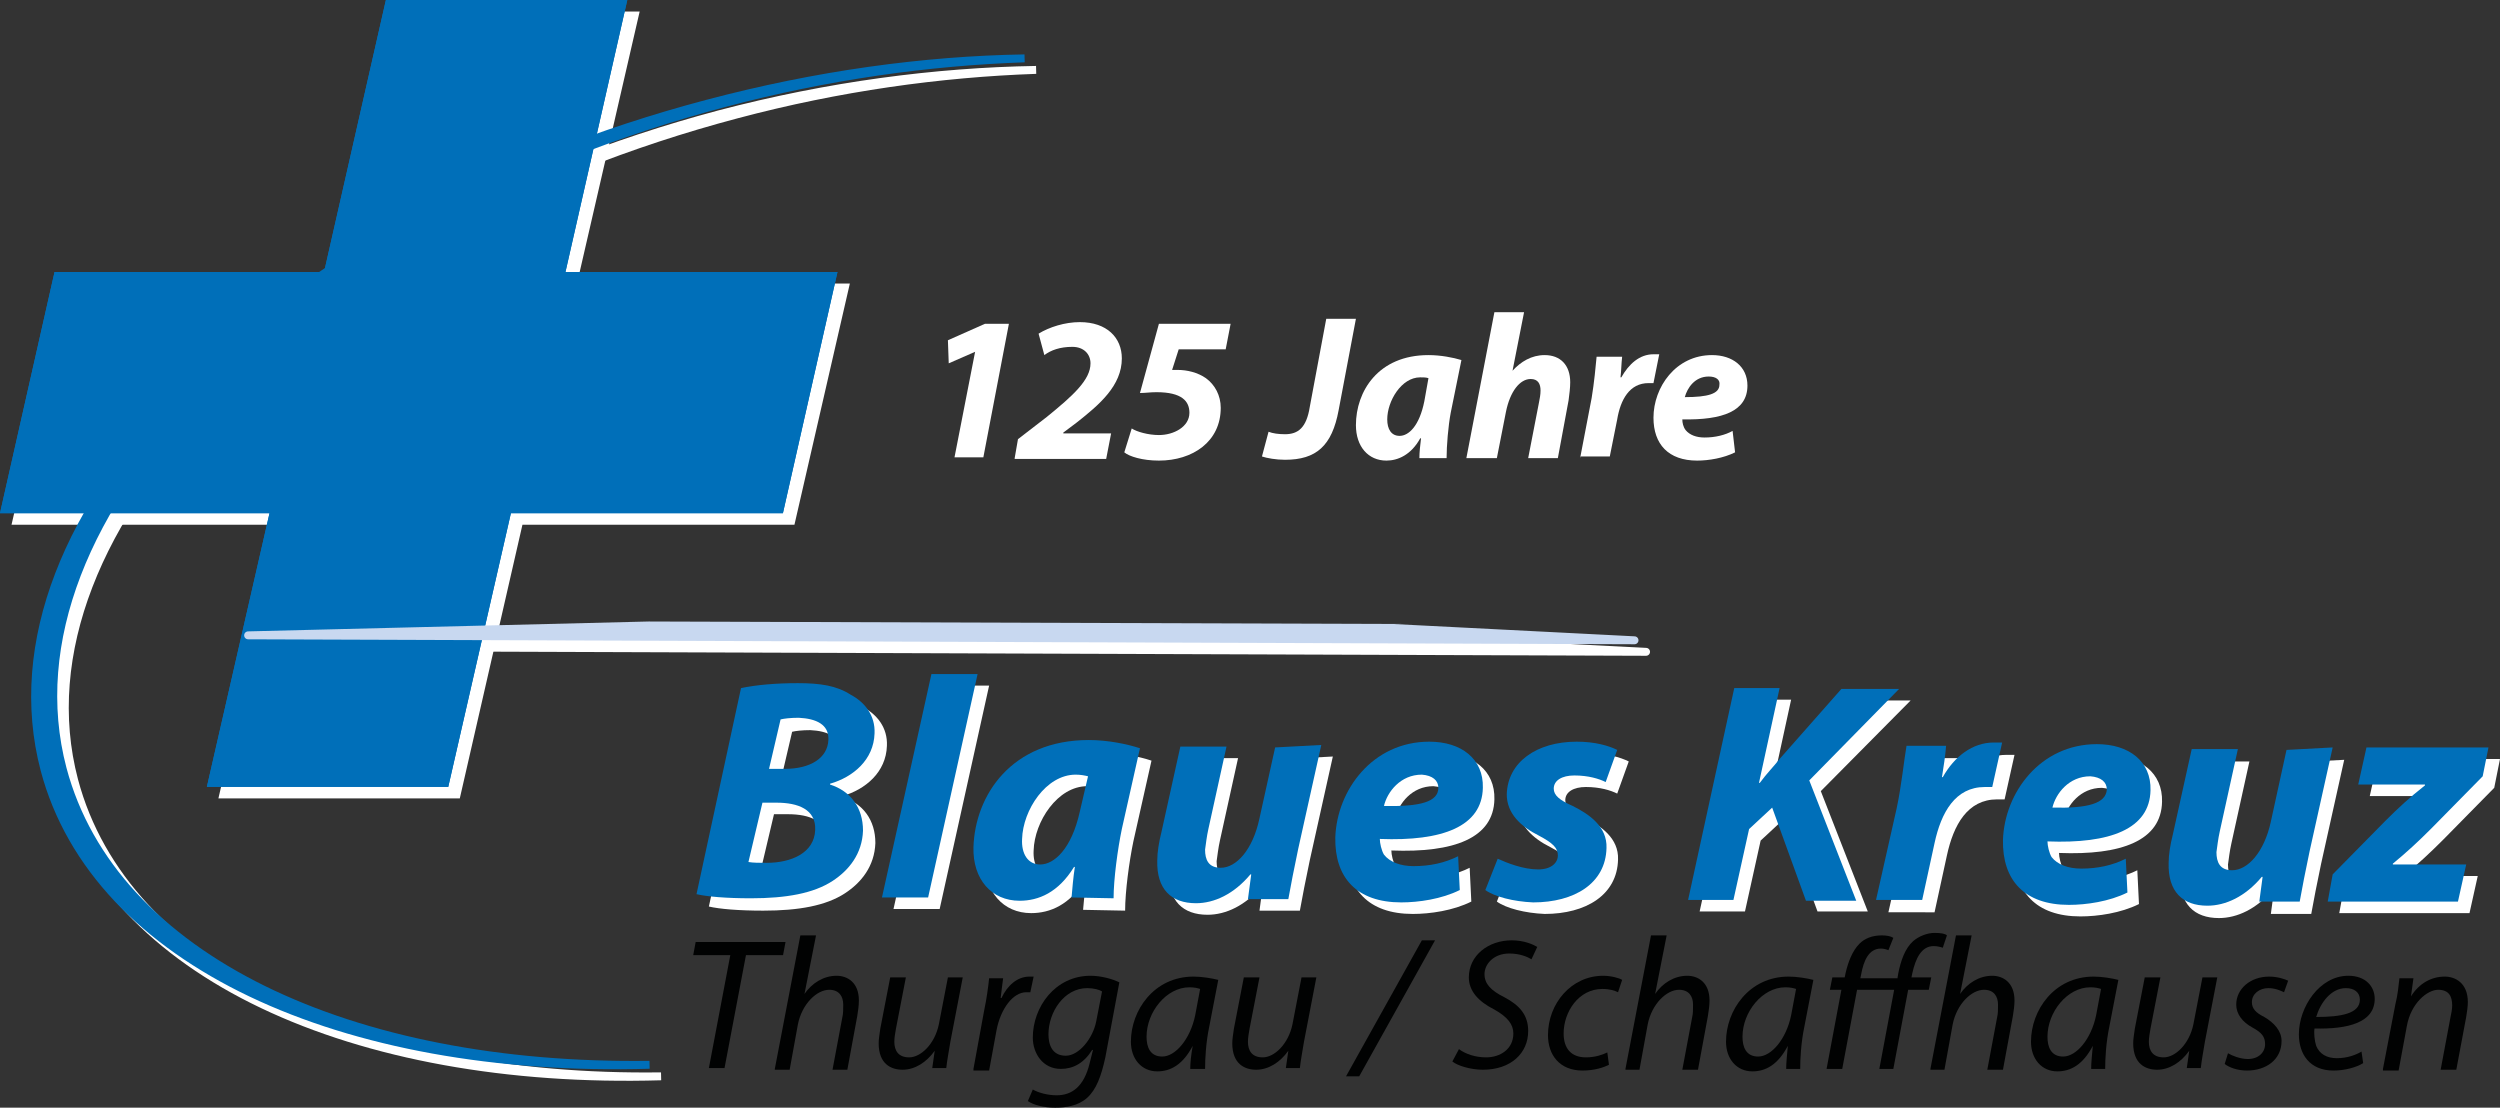 <?xml version="1.0" encoding="UTF-8" standalone="no"?>
<!-- Generator: Adobe Illustrator 26.1.0, SVG Export Plug-In . SVG Version: 6.00 Build 0)  -->

<svg
   version="1.1"
   id="Calque_1"
   x="0px"
   y="0px"
   viewBox="0 0 303.301 134.38"
   xml:space="preserve"
   sodipodi:docname="logo.svg"
   width="303.301"
   height="134.38"
   inkscape:version="1.2-alpha1 (b6a15bbbed, 2022-02-23)"
   xmlns:inkscape="http://www.inkscape.org/namespaces/inkscape"
   xmlns:sodipodi="http://sodipodi.sourceforge.net/DTD/sodipodi-0.dtd"
   xmlns="http://www.w3.org/2000/svg"
   xmlns:svg="http://www.w3.org/2000/svg"><rect x="0" y="0" width="303.301" height="134.38" fill="#333333" stroke="none"/><defs
   id="defs208" /><sodipodi:namedview
   id="namedview206"
   pagecolor="#ffffff"
   bordercolor="#999999"
   borderopacity="1"
   inkscape:pageshadow="0"
   inkscape:pageopacity="0"
   inkscape:pagecheckerboard="0"
   inkscape:deskcolor="#d1d1d1"
   showgrid="false"
   inkscape:zoom="3.9073018"
   inkscape:cx="128.73334"
   inkscape:cy="68.077669"
   inkscape:window-width="3840"
   inkscape:window-height="2054"
   inkscape:window-x="-11"
   inkscape:window-y="-11"
   inkscape:window-maximized="1"
   inkscape:current-layer="Calque_1" />
<style
   type="text/css"
   id="style2">
	.st0{fill:#FFFFFF;stroke:#FFFFFF;stroke-width:0.96;}
	.st1{fill:#FFFFFF;}
	.st2{fill:#FFFFFF;stroke:#FFFFFF;stroke-width:0.96;stroke-linecap:square;stroke-linejoin:round;}
	.st3{fill:#006FB9;stroke:#006FB9;stroke-width:0.96;}
	.st4{fill:#006FB9;}
	.st5{fill:url(#SVGID_1_);}
	.st6{fill:#C8D8F0;stroke:#C8D8F0;stroke-width:0.96;stroke-linecap:square;stroke-linejoin:round;}
	.st7{fill:#010202;}
</style>
<g
   id="g14"
   transform="translate(6.7252036e-4,-0.02)">
	<path
   class="st0"
   d="M 9,94.7 C 0.9,64 36.9,27.8 89.4,13.9 101.8,10.6 114.1,8.9 125.7,8.5 113.5,8.7 100.5,10.4 87.2,13.9 34.7,27.9 -1.3,64.1 6.8,94.8 13,118.2 43,131.7 80.2,130.6 44.1,131.1 15.1,117.7 9,94.7 Z"
   id="path4" />
	<g
   id="g12">
		<g
   id="g10">
			<g
   id="g8">
				<polygon
   class="st0"
   points="69.4,34.9 102.5,34.9 96,63.2 63,63.2 55.4,96.4 27.1,96.4 34.7,63.2 2,63.2 8.5,34.9 41.1,34.9 48.7,1.9 77,1.9 "
   id="polygon6" />
			</g>
		</g>
	</g>
</g>
<g
   id="g38"
   transform="translate(6.7252036e-4,-0.02)">
	<path
   class="st1"
   d="m 91.4,85 c 1.9,-0.4 4.3,-0.6 6.9,-0.6 2.7,0 4.7,0.3 6.4,1.4 1.7,0.9 3,2.5 2.9,4.7 -0.1,3.2 -2.6,5.3 -5.4,6.1 v 0.1 c 2.5,0.8 4,2.8 4,5.6 -0.1,2.8 -1.7,4.8 -3.7,6.1 -2.3,1.5 -5.6,2.1 -9.9,2.1 -3,0 -5.3,-0.2 -6.6,-0.5 z m 0.8,21 c 0.6,0.1 1.3,0.1 2.2,0.1 3,0 5.8,-1.2 5.9,-4 0.1,-2.5 -2.1,-3.3 -4.7,-3.3 h -1.7 z m 2.5,-11.2 h 1.9 c 3.1,0 5.2,-1.3 5.3,-3.5 0.1,-1.9 -1.5,-2.6 -3.6,-2.7 -1,0 -1.8,0.1 -2.2,0.2 z"
   id="path16" />
	<path
   class="st1"
   d="m 108.4,110.3 6,-27.1 h 5.6 l -6,27.1 z"
   id="path18" />
	<path
   class="st1"
   d="m 131.4,110.4 c 0.1,-1.1 0.2,-2.4 0.4,-3.7 h -0.1 c -1.9,3.1 -4.3,4.1 -6.6,4.1 -3.4,0 -5.7,-2.6 -5.6,-6.5 0.2,-6.3 4.6,-13 14,-13 2.3,0 4.7,0.5 6.2,1 l -2.2,9.8 c -0.5,2.4 -1,6.1 -1,8.4 z m 2,-14.8 c -0.4,-0.1 -0.9,-0.2 -1.5,-0.2 -3.6,0 -6.4,4.3 -6.5,7.8 -0.1,1.8 0.7,3.1 2.2,3.1 1.7,0 3.8,-1.9 4.8,-6.4 z"
   id="path20" />
	<path
   class="st1"
   d="m 161.7,91.8 -2.8,12.6 c -0.5,2.4 -0.9,4.4 -1.2,6.1 h -4.9 l 0.4,-3 h -0.1 c -2,2.4 -4.4,3.5 -6.6,3.5 -3,0 -4.8,-1.7 -4.7,-5.2 0,-1 0.2,-2.2 0.5,-3.4 L 144.6,92 h 5.6 l -2.2,10 c -0.2,0.9 -0.3,1.8 -0.4,2.5 0,1.2 0.4,2.2 1.9,2.2 1.9,0 3.9,-2.2 4.7,-6 l 1.9,-8.6 z"
   id="path22" />
	<path
   class="st1"
   d="m 178.5,109.4 c -2.2,1.1 -5,1.5 -7.1,1.5 -5.4,0 -8.1,-3 -8,-7.9 0.2,-5.7 4.5,-11.6 11.4,-11.6 3.9,0 6.6,2.1 6.5,5.6 -0.1,4.7 -4.9,6.5 -12.5,6.2 0,0.5 0.2,1.4 0.5,1.9 0.7,0.9 2,1.4 3.6,1.4 2,0 3.8,-0.4 5.4,-1.2 z M 175.9,97 c 0,-0.9 -0.7,-1.5 -2,-1.6 -2.6,0 -4.2,2.1 -4.6,3.8 4.4,0.1 6.6,-0.5 6.6,-2.2 z"
   id="path24" />
	<path
   class="st1"
   d="m 183.1,105.6 c 1.1,0.5 3.1,1.3 4.9,1.3 1.6,0 2.4,-0.8 2.4,-1.7 0,-0.9 -0.6,-1.5 -2.3,-2.4 -2.2,-1.1 -3.9,-2.7 -3.9,-5 0.1,-3.9 3.6,-6.4 8.5,-6.4 2.2,0 3.9,0.5 4.9,1 l -1.4,3.9 c -0.8,-0.4 -2.1,-0.8 -3.8,-0.8 -1.5,0 -2.5,0.6 -2.5,1.6 0,0.8 0.7,1.4 2.3,2.1 2,1 4.2,2.5 4.1,5.1 -0.1,4.3 -3.9,6.6 -8.9,6.6 -2.4,-0.1 -4.7,-0.7 -5.8,-1.5 z"
   id="path26" />
	<path
   class="st1"
   d="m 211.8,84.9 h 5.5 l -2.5,11.5 h 0.1 c 0.8,-1.1 1.7,-2 2.4,-2.9 l 7.5,-8.5 h 7 l -10.9,11 5.7,14.6 h -6.1 l -4.1,-11.2 -2.8,2.6 -1.9,8.6 h -5.5 z"
   id="path28" />
	<path
   class="st1"
   d="m 229.1,110.7 2.5,-11.1 c 0.6,-2.8 0.9,-5.9 1.2,-7.6 h 4.8 c -0.1,1.3 -0.3,2.5 -0.5,3.8 h 0.1 c 1.4,-2.5 3.6,-4.2 6.2,-4.2 0.4,0 0.7,0 1,0 l -1.2,5.4 c -0.2,0 -0.6,0 -0.9,0 -3.6,0 -5.3,3.1 -6.1,6.8 l -1.5,6.9 z"
   id="path30" />
	<path
   class="st1"
   d="m 259.5,109.7 c -2.2,1.1 -5,1.5 -7.1,1.5 -5.4,0 -8.1,-3 -8,-7.9 0.2,-5.7 4.5,-11.6 11.4,-11.6 3.9,0 6.6,2.1 6.5,5.6 -0.1,4.7 -4.9,6.5 -12.5,6.2 0,0.5 0.2,1.4 0.5,1.9 0.7,0.9 2,1.4 3.6,1.4 2,0 3.8,-0.4 5.4,-1.2 z M 257,97.2 c 0,-0.9 -0.7,-1.5 -2,-1.6 -2.6,0 -4.2,2.1 -4.6,3.8 4.3,0.1 6.5,-0.4 6.6,-2.2 z"
   id="path32" />
	<path
   class="st1"
   d="m 284.4,92.2 -2.8,12.6 c -0.5,2.4 -0.9,4.4 -1.2,6.1 h -4.9 l 0.4,-3 h -0.1 c -2,2.4 -4.4,3.5 -6.6,3.5 -3,0 -4.8,-1.7 -4.7,-5.2 0,-1 0.2,-2.2 0.5,-3.4 l 2.3,-10.4 h 5.6 l -2.2,10 c -0.2,0.9 -0.3,1.8 -0.4,2.5 0,1.2 0.4,2.2 1.9,2.2 1.9,0 3.9,-2.2 4.7,-5.9 l 1.9,-8.7 z"
   id="path34" />
	<path
   class="st1"
   d="m 284.4,107.5 6.4,-6.5 c 1.6,-1.6 2.9,-2.8 4.8,-4.3 v -0.1 h -8.1 l 1,-4.5 h 14.8 l -0.7,3.5 -6.2,6.3 c -1.7,1.7 -3,2.9 -4.7,4.3 v 0.1 h 8.9 l -1,4.5 h -15.8 z"
   id="path36" />
</g>
<polygon
   class="st2"
   points="170.4,77.6 80.1,77.3 31.5,78.5 199.7,79.1 "
   id="polygon40"
   transform="translate(6.7252036e-4,-0.02)" />
<path
   class="st3"
   d="m 7.601,93.28 c -8.1,-30.7 27.8,-66.9 80.4,-80.8 12.4,-3.3 24.7,-5 36.3,-5.4 -12.3,0.2 -25.3,2 -38.5,5.5 -52.6,13.9 -88.5,50 -80.4,80.8 6.2,23.4 36.2,36.9 73.4,35.8 -36.2,0.5 -65.1,-12.9 -71.2,-35.9 z"
   id="path42" />
<g
   id="g50"
   transform="translate(6.7252036e-4,-0.02)">
	<g
   id="g48">
		<g
   id="g46">
			<polygon
   class="st3"
   points="68,33.5 101,33.5 94.6,61.8 61.6,61.8 54,95 25.7,95 33.3,61.8 0.6,61.8 7,33.5 39.7,33.5 47.2,0.5 75.5,0.5 "
   id="polygon44" />
		</g>
	</g>
</g>
<g
   id="g74"
   transform="translate(6.7252036e-4,-0.02)">
	<path
   class="st4"
   d="m 89.9,83.5 c 1.9,-0.4 4.3,-0.6 6.9,-0.6 2.7,0 4.7,0.3 6.4,1.4 1.7,0.9 3,2.5 2.9,4.7 -0.1,3.2 -2.6,5.3 -5.4,6.1 v 0.1 c 2.5,0.8 4,2.8 4,5.6 -0.1,2.8 -1.7,4.8 -3.7,6.1 -2.3,1.5 -5.6,2.1 -9.9,2.1 -3,0 -5.3,-0.2 -6.6,-0.5 z m 0.9,21.1 c 0.6,0.1 1.3,0.1 2.2,0.1 3,0 5.8,-1.2 5.9,-4 0.1,-2.5 -2.1,-3.3 -4.7,-3.3 h -1.7 z m 2.5,-11.3 h 1.9 c 3.1,0 5.2,-1.3 5.3,-3.5 0.1,-1.9 -1.5,-2.6 -3.6,-2.7 -1,0 -1.8,0.1 -2.2,0.2 z"
   id="path52" />
	<path
   class="st4"
   d="m 107,108.9 6,-27.1 h 5.6 l -6,27.1 z"
   id="path54" />
	<path
   class="st4"
   d="m 130,108.9 c 0.1,-1.1 0.2,-2.4 0.4,-3.7 h -0.1 c -1.9,3.1 -4.3,4.1 -6.6,4.1 -3.4,0 -5.7,-2.6 -5.6,-6.5 0.2,-6.3 4.6,-13 14,-13 2.3,0 4.7,0.5 6.2,1 l -2.2,9.8 c -0.5,2.4 -1,6.1 -1,8.4 z m 2,-14.7 c -0.4,-0.1 -0.9,-0.2 -1.5,-0.2 -3.6,0 -6.4,4.3 -6.5,7.8 -0.1,1.8 0.7,3.1 2.2,3.1 1.7,0 3.8,-1.9 4.8,-6.4 z"
   id="path56" />
	<path
   class="st4"
   d="m 160.3,90.4 -2.8,12.6 c -0.5,2.4 -0.9,4.4 -1.2,6.1 h -4.9 l 0.4,-3 h -0.1 c -2,2.4 -4.4,3.5 -6.6,3.5 -3,0 -4.8,-1.7 -4.7,-5.2 0,-1 0.2,-2.2 0.5,-3.4 l 2.3,-10.4 h 5.6 l -2.2,10 c -0.2,0.9 -0.3,1.8 -0.4,2.5 0,1.2 0.4,2.2 1.9,2.2 1.9,0 3.9,-2.2 4.7,-6 l 1.9,-8.6 z"
   id="path58" />
	<path
   class="st4"
   d="m 177.1,108 c -2.2,1.1 -5,1.5 -7.1,1.5 -5.4,0 -8.1,-3 -8,-7.9 0.2,-5.7 4.5,-11.6 11.4,-11.6 3.9,0 6.6,2.1 6.5,5.6 -0.1,4.7 -4.9,6.5 -12.5,6.2 0,0.5 0.2,1.4 0.5,1.9 0.7,0.9 2,1.4 3.6,1.4 2,0 3.8,-0.4 5.4,-1.2 z m -2.6,-12.4 c 0,-0.9 -0.7,-1.5 -2,-1.6 -2.6,0 -4.2,2.1 -4.6,3.8 4.4,0.1 6.6,-0.5 6.6,-2.2 z"
   id="path60" />
	<path
   class="st4"
   d="m 181.7,104.2 c 1.1,0.5 3.1,1.3 4.9,1.3 1.6,0 2.4,-0.8 2.4,-1.7 0,-0.9 -0.6,-1.5 -2.3,-2.4 -2.2,-1.1 -3.9,-2.7 -3.9,-5 0.1,-3.9 3.6,-6.4 8.5,-6.4 2.2,0 3.9,0.5 4.9,1 l -1.4,3.9 c -0.8,-0.4 -2.1,-0.8 -3.8,-0.8 -1.5,0 -2.5,0.6 -2.5,1.6 0,0.8 0.7,1.4 2.3,2.1 2,1 4.2,2.5 4.1,5.1 -0.1,4.3 -3.9,6.6 -8.9,6.6 -2.4,-0.1 -4.7,-0.7 -5.8,-1.5 z"
   id="path62" />
	<path
   class="st4"
   d="m 210.4,83.5 h 5.5 L 213.4,95 h 0.1 c 0.8,-1.1 1.7,-2 2.4,-2.9 l 7.5,-8.5 h 7 l -10.9,11.1 5.7,14.6 h -6.1 L 215,98 l -2.8,2.6 -1.9,8.6 h -5.5 z"
   id="path64" />
	<path
   class="st4"
   d="m 227.6,109.2 2.5,-11.1 c 0.6,-2.8 0.9,-5.9 1.2,-7.6 h 4.8 c -0.1,1.3 -0.3,2.5 -0.5,3.8 h 0.1 c 1.4,-2.5 3.6,-4.2 6.2,-4.2 0.4,0 0.7,0 1,0 l -1.2,5.4 c -0.2,0 -0.6,0 -0.9,0 -3.6,0 -5.3,3.1 -6.1,6.8 l -1.5,6.9 z"
   id="path66" />
	<path
   class="st4"
   d="m 258.1,108.3 c -2.2,1.1 -5,1.5 -7.1,1.5 -5.4,0 -8.1,-3 -8,-7.9 0.2,-5.7 4.5,-11.6 11.4,-11.6 3.9,0 6.6,2.1 6.5,5.6 -0.1,4.7 -4.9,6.5 -12.5,6.2 0,0.5 0.2,1.4 0.5,1.9 0.7,0.9 2,1.4 3.6,1.4 2,0 3.8,-0.4 5.4,-1.2 z m -2.5,-12.5 c 0,-0.9 -0.7,-1.5 -2,-1.6 -2.6,0 -4.2,2.1 -4.6,3.8 4.3,0.1 6.5,-0.5 6.6,-2.2 z"
   id="path68" />
	<path
   class="st4"
   d="m 283,90.7 -2.8,12.6 c -0.5,2.4 -0.9,4.4 -1.2,6.1 h -4.9 l 0.4,-3 h -0.1 c -2,2.4 -4.4,3.5 -6.6,3.5 -3,0 -4.8,-1.7 -4.7,-5.2 0,-1 0.2,-2.2 0.5,-3.4 l 2.3,-10.4 h 5.6 l -2.2,10 c -0.2,0.9 -0.3,1.8 -0.4,2.5 0,1.2 0.4,2.2 1.9,2.2 1.9,0 3.9,-2.2 4.7,-5.9 l 1.9,-8.7 z"
   id="path70" />
	<path
   class="st4"
   d="m 283,106.1 6.4,-6.5 c 1.6,-1.6 2.9,-2.8 4.8,-4.3 v -0.1 h -8.1 l 1,-4.5 h 14.8 l -0.7,3.5 -6.2,6.3 c -1.7,1.7 -3,2.9 -4.7,4.3 v 0.1 h 8.9 l -1,4.5 h -15.8 z"
   id="path72" />
</g>
<g
   id="g82"
   transform="translate(6.7252036e-4,-0.02)">
	<g
   id="g80">
		<g
   id="g78">
			<polygon
   class="st3"
   points="68,33.5 101,33.5 94.6,61.8 61.6,61.8 54,95 25.7,95 33.3,61.8 0.6,61.8 7,33.5 39.7,33.5 47.2,0.5 75.5,0.5 "
   id="polygon76" />
		</g>
	</g>
</g>

<g
   id="g161"
   transform="translate(6.7252036e-4,-0.02)">
	<g
   id="g159">
		<path
   class="st1"
   d="m 118.3,42.7 v 0 l -3.2,1.4 -0.1,-2.8 4.5,-2 h 2.9 l -3.1,16.2 h -3.5 z"
   id="path143" />
		<path
   class="st1"
   d="m 123.1,55.6 0.4,-2.3 3.5,-2.7 c 3.2,-2.6 5.3,-4.5 5.3,-6.5 0,-1.1 -0.8,-2 -2.2,-2 -1.5,0 -2.6,0.4 -3.4,1 L 126,40.5 c 1.3,-0.8 3.2,-1.4 5,-1.4 3.3,0 5.1,1.9 5.1,4.4 0,3.3 -2.7,5.6 -5.5,7.8 l -1.6,1.2 v 0.1 h 5.8 l -0.6,3.1 h -11.1 z"
   id="path145" />
		<path
   class="st1"
   d="M 148.7,42.4 H 143 l -0.8,2.5 c 0.3,0 0.4,0 0.7,0 1.1,0 2.4,0.3 3.4,1 1.1,0.8 1.8,2.1 1.8,3.6 0,4.1 -3.4,6.4 -7.5,6.4 -2,0 -3.6,-0.5 -4.2,-1 l 0.9,-2.9 c 0.6,0.4 2,0.8 3.3,0.8 1.8,0 3.7,-1 3.7,-2.7 0,-1.4 -0.9,-2.5 -4,-2.5 -0.8,0 -1.3,0.1 -2,0.1 l 2.3,-8.4 h 8.7 z"
   id="path147" />
		<path
   class="st1"
   d="m 153.9,52.4 c 0.5,0.2 1.2,0.3 2,0.3 1.6,0 2.6,-0.8 3,-3.3 l 2,-10.7 h 3.6 l -2.1,11.1 c -0.8,4.3 -2.7,6 -6.5,6 -1.1,0 -2.2,-0.2 -2.8,-0.4 z"
   id="path149" />
		<path
   class="st1"
   d="m 172.2,55.6 c 0,-0.7 0.1,-1.6 0.2,-2.4 h -0.1 c -1.1,2 -2.7,2.7 -4.1,2.7 -2.2,0 -3.7,-1.7 -3.7,-4.3 0,-4.1 2.7,-8.5 8.8,-8.5 1.5,0 3,0.3 4,0.6 l -1.3,6.4 c -0.3,1.6 -0.5,4 -0.5,5.5 z m 1.1,-9.7 c -0.3,-0.1 -0.6,-0.1 -1,-0.1 -2.3,0 -4,2.9 -4,5.1 0,1.2 0.5,2 1.5,2 1.1,0 2.4,-1.2 3,-4.2 z"
   id="path151" />
		<path
   class="st1"
   d="m 177.9,55.6 3.4,-17.7 h 3.6 l -1.4,7.1 v 0 c 1,-1.1 2.3,-1.9 3.9,-1.9 1.9,0 3.1,1.2 3.1,3.3 0,0.6 -0.1,1.5 -0.2,2.2 l -1.3,7 h -3.6 l 1.3,-6.7 c 0.1,-0.5 0.2,-1 0.2,-1.5 0,-0.8 -0.3,-1.4 -1.2,-1.4 -1.3,0 -2.5,1.5 -3,4 l -1.1,5.6 z"
   id="path153" />
		<path
   class="st1"
   d="m 191.7,55.6 1.4,-7.3 c 0.3,-1.8 0.5,-3.9 0.6,-5 h 3.1 c -0.1,0.8 -0.1,1.7 -0.2,2.5 h 0.1 c 0.9,-1.6 2.2,-2.8 3.9,-2.8 0.2,0 0.5,0 0.7,0 l -0.7,3.5 c -0.2,0 -0.4,0 -0.6,0 -2.3,0 -3.4,2 -3.8,4.4 l -0.9,4.5 h -3.6 z"
   id="path155" />
		<path
   class="st1"
   d="m 210.5,54.9 c -1.4,0.7 -3.2,1 -4.6,1 -3.5,0 -5.3,-2 -5.3,-5.2 0,-3.7 2.7,-7.6 7.1,-7.6 2.5,0 4.3,1.4 4.3,3.7 0,3.1 -3,4.2 -7.9,4.1 0,0.4 0.1,0.9 0.4,1.3 0.5,0.6 1.3,0.9 2.3,0.9 1.3,0 2.5,-0.3 3.4,-0.8 z m -3.2,-9.2 c -1.7,0 -2.6,1.4 -2.9,2.5 2.8,0 4.2,-0.4 4.2,-1.5 0.1,-0.6 -0.4,-1 -1.3,-1 z"
   id="path157" />
	</g>
</g>
<polygon
   class="st6"
   points="168.9,76.2 78.7,75.9 30.1,77.1 198.3,77.7 "
   id="polygon163"
   transform="translate(6.7252036e-4,-0.02)" />
<g
   id="g203"
   transform="translate(6.7252036e-4,-0.02)">
	<path
   class="st7"
   d="m 88.6,115.9 h -4.5 l 0.3,-1.6 h 10.9 l -0.3,1.6 h -4.5 l -2.6,13.7 H 86 Z"
   id="path165" />
	<path
   class="st7"
   d="m 94,129.7 3.1,-16.2 H 99 l -1.4,7.1 v 0 c 0.9,-1.3 2.3,-2.2 3.9,-2.2 1.3,0 2.7,0.8 2.7,3 0,0.6 -0.1,1.3 -0.2,1.9 l -1.2,6.5 H 101 l 1.2,-6.4 c 0.1,-0.4 0.1,-0.9 0.1,-1.5 0,-1 -0.5,-1.8 -1.7,-1.8 -1.5,0 -3.3,1.7 -3.8,4.2 l -1,5.5 H 94 Z"
   id="path167" />
	<path
   class="st7"
   d="m 116.8,118.6 -1.5,7.8 c -0.2,1.2 -0.4,2.3 -0.5,3.2 h -1.7 l 0.3,-2.1 v 0 c -1,1.4 -2.4,2.3 -3.9,2.3 -1.4,0 -2.9,-0.7 -2.9,-3.2 0,-0.5 0.1,-1.1 0.2,-1.8 l 1.2,-6.2 h 1.9 l -1.2,6.2 c -0.1,0.6 -0.2,1.1 -0.2,1.6 0,1.1 0.5,1.9 1.8,1.9 1.4,0 3.1,-1.6 3.6,-4 l 1.1,-5.7 z"
   id="path169" />
	<path
   class="st7"
   d="m 118.1,129.7 1.3,-7.1 c 0.3,-1.4 0.5,-2.9 0.6,-3.9 h 1.7 c -0.1,0.8 -0.2,1.5 -0.3,2.4 h 0.1 c 0.7,-1.5 1.9,-2.6 3.4,-2.6 0.2,0 0.4,0 0.5,0 l -0.4,1.9 c -0.1,0 -0.3,0 -0.5,0 -1.6,0 -3.1,2 -3.6,4.6 l -0.9,4.9 h -1.9 z"
   id="path171" />
	<path
   class="st7"
   d="m 125.3,132.2 c 0.7,0.4 1.8,0.7 2.9,0.7 1.8,0 3.3,-1 4,-3.9 l 0.4,-1.6 h -0.1 c -1,1.6 -2.3,2.3 -3.8,2.3 -2.2,0 -3.4,-1.9 -3.4,-3.8 0,-3.7 2.7,-7.5 7,-7.5 1.3,0 2.7,0.4 3.5,0.8 l -1.7,9.1 c -0.5,2.3 -1.1,3.9 -2.2,4.9 -1.1,1 -2.6,1.2 -3.9,1.2 -1.3,0 -2.6,-0.3 -3.3,-0.8 z m 8.4,-11.9 c -0.3,-0.2 -1,-0.4 -1.8,-0.4 -2.8,0 -4.7,2.9 -4.7,5.6 0,1.2 0.4,2.6 2.1,2.6 1.6,0 3.3,-2.1 3.7,-4.2 z"
   id="path173" />
	<path
   class="st7"
   d="m 144.4,129.7 c 0,-0.7 0.1,-1.7 0.3,-2.8 v 0 c -1.2,2.3 -2.7,3.1 -4.3,3.1 -1.9,0 -3.2,-1.5 -3.2,-3.6 0,-3.8 2.8,-7.9 7.6,-7.9 1,0 2.2,0.2 3,0.4 l -1.1,5.7 c -0.4,1.9 -0.5,3.9 -0.5,5.1 z m 1.2,-9.7 c -0.3,-0.1 -0.7,-0.2 -1.3,-0.2 -2.8,0 -5.2,3 -5.2,6 0,1.2 0.4,2.4 1.9,2.4 1.6,0 3.4,-2.1 4,-5 z"
   id="path175" />
	<path
   class="st7"
   d="m 159.7,118.6 -1.5,7.8 c -0.2,1.2 -0.4,2.3 -0.5,3.2 H 156 l 0.3,-2.1 v 0 c -1,1.4 -2.4,2.3 -3.9,2.3 -1.4,0 -2.9,-0.7 -2.9,-3.2 0,-0.5 0.1,-1.1 0.2,-1.8 l 1.2,-6.2 h 1.9 l -1.2,6.2 c -0.1,0.6 -0.2,1.1 -0.2,1.6 0,1.1 0.5,1.9 1.8,1.9 1.4,0 3.1,-1.6 3.6,-4 l 1.1,-5.7 z"
   id="path177" />
	<path
   class="st7"
   d="m 163.3,130.6 9.2,-16.5 h 1.6 l -9.2,16.5 z"
   id="path179" />
	<path
   class="st7"
   d="m 177,127.3 c 0.8,0.6 2,1 3.3,1 1.7,0 3.3,-1 3.3,-2.9 0,-1.1 -0.7,-2 -2.3,-2.9 -2,-1 -3.1,-2.3 -3.1,-3.9 0,-2.7 2.4,-4.5 5.2,-4.5 1.5,0 2.6,0.5 3.1,0.8 l -0.7,1.5 c -0.5,-0.3 -1.4,-0.7 -2.7,-0.7 -1.9,0 -3,1.3 -3,2.5 0,1.2 0.8,2 2.4,2.8 1.9,1 2.9,2.2 2.9,4.1 0,2.7 -2.1,4.7 -5.5,4.7 -1.5,0 -3.1,-0.5 -3.7,-1 z"
   id="path181" />
	<path
   class="st7"
   d="m 195.2,129.2 c -0.6,0.3 -1.7,0.7 -3.2,0.7 -2.8,0 -4.2,-1.9 -4.2,-4.3 0,-3.8 2.8,-7.2 6.7,-7.2 1,0 2,0.3 2.3,0.5 l -0.5,1.5 c -0.4,-0.2 -1,-0.4 -1.9,-0.4 -2.9,0 -4.7,2.8 -4.7,5.4 0,1.8 0.9,2.9 2.7,2.9 1.1,0 2,-0.3 2.6,-0.6 z"
   id="path183" />
	<path
   class="st7"
   d="m 197.2,129.7 3.1,-16.2 h 1.9 l -1.4,7.1 v 0 c 0.9,-1.3 2.3,-2.2 3.9,-2.2 1.3,0 2.7,0.8 2.7,3 0,0.6 -0.1,1.3 -0.2,1.9 l -1.2,6.5 h -1.9 l 1.2,-6.4 c 0.1,-0.4 0.1,-0.9 0.1,-1.5 0,-1 -0.5,-1.8 -1.7,-1.8 -1.5,0 -3.3,1.7 -3.8,4.2 l -1,5.5 h -1.7 z"
   id="path185" />
	<path
   class="st7"
   d="m 216.7,129.7 c 0,-0.7 0.1,-1.7 0.2,-2.8 v 0 c -1.2,2.3 -2.7,3.1 -4.3,3.1 -1.9,0 -3.2,-1.5 -3.2,-3.6 0,-3.8 2.8,-7.9 7.6,-7.9 1,0 2.2,0.2 3,0.4 l -1.1,5.7 c -0.4,1.9 -0.5,3.9 -0.5,5.1 z m 1.2,-9.7 c -0.3,-0.1 -0.7,-0.2 -1.3,-0.2 -2.8,0 -5.2,3 -5.2,6 0,1.2 0.4,2.4 1.9,2.4 1.6,0 3.4,-2.1 4,-5 z"
   id="path187" />
	<path
   class="st7"
   d="m 235.7,115 c -0.3,-0.1 -0.7,-0.2 -1.1,-0.2 -1.5,0 -2.2,1.5 -2.6,3.3 l -0.1,0.5 h 2.4 l -0.3,1.5 h -2.5 l -1.8,9.6 H 228 l 1.8,-9.6 h -4.5 l -1.8,9.6 h -1.9 l 1.8,-9.6 H 222 l 0.3,-1.5 h 1.5 l 0.1,-0.5 c 0.3,-1.3 0.8,-2.7 1.7,-3.6 0.6,-0.6 1.5,-1 2.7,-1 0.6,0 1.1,0.1 1.4,0.3 l -0.6,1.5 c -0.2,-0.1 -0.6,-0.2 -0.9,-0.2 -1.5,0 -2.1,1.5 -2.4,3.1 l -0.1,0.5 h 4.5 l 0.1,-0.6 c 0.3,-1.5 0.8,-3 1.8,-3.9 0.7,-0.6 1.7,-1 2.6,-1 0.8,0 1.3,0.1 1.5,0.3 z"
   id="path189" />
	<path
   class="st7"
   d="m 234.2,129.7 3.1,-16.2 h 1.9 l -1.4,7.1 v 0 c 0.9,-1.3 2.3,-2.2 3.9,-2.2 1.3,0 2.7,0.8 2.7,3 0,0.6 -0.1,1.3 -0.2,1.9 l -1.2,6.5 h -1.9 l 1.2,-6.4 c 0.1,-0.4 0.1,-0.9 0.1,-1.5 0,-1 -0.5,-1.8 -1.7,-1.8 -1.5,0 -3.3,1.7 -3.8,4.2 l -1,5.5 h -1.7 z"
   id="path191" />
	<path
   class="st7"
   d="m 253.7,129.7 c 0,-0.7 0.1,-1.7 0.2,-2.8 v 0 c -1.2,2.3 -2.7,3.1 -4.3,3.1 -1.9,0 -3.2,-1.5 -3.2,-3.6 0,-3.8 2.8,-7.9 7.6,-7.9 1,0 2.2,0.2 3,0.4 l -1.1,5.7 c -0.4,1.9 -0.5,3.9 -0.5,5.1 z m 1.2,-9.7 c -0.3,-0.1 -0.7,-0.2 -1.3,-0.2 -2.8,0 -5.2,3 -5.2,6 0,1.2 0.4,2.4 1.9,2.4 1.6,0 3.4,-2.1 4,-5 z"
   id="path193" />
	<path
   class="st7"
   d="m 269,118.6 -1.5,7.8 c -0.2,1.2 -0.4,2.3 -0.5,3.2 h -1.7 l 0.3,-2.1 v 0 c -1,1.4 -2.4,2.3 -3.9,2.3 -1.4,0 -2.9,-0.7 -2.9,-3.2 0,-0.5 0.1,-1.1 0.2,-1.8 l 1.2,-6.2 h 1.9 l -1.2,6.2 c -0.1,0.6 -0.2,1.1 -0.2,1.6 0,1.1 0.5,1.9 1.8,1.9 1.4,0 3.1,-1.6 3.6,-4 l 1.1,-5.7 z"
   id="path195" />
	<path
   class="st7"
   d="m 270.3,127.8 c 0.5,0.3 1.5,0.7 2.4,0.7 1.3,0 2.1,-0.8 2.1,-1.8 0,-0.9 -0.4,-1.4 -1.5,-2 -1.3,-0.7 -2,-1.7 -2,-2.8 0,-1.9 1.7,-3.4 4,-3.4 1,0 1.9,0.3 2.3,0.5 l -0.5,1.4 c -0.4,-0.2 -1.1,-0.5 -1.9,-0.5 -1.1,0 -2,0.7 -2,1.7 0,0.8 0.5,1.3 1.5,1.8 1.2,0.7 2.1,1.7 2.1,2.9 0,2.3 -1.9,3.6 -4.2,3.6 -1.2,0 -2.2,-0.4 -2.7,-0.8 z"
   id="path197" />
	<path
   class="st7"
   d="m 286.7,129 c -0.8,0.5 -2.2,0.9 -3.6,0.9 -2.9,0 -4.2,-2 -4.2,-4.4 0,-3.3 2.5,-7.1 6,-7.1 2.1,0 3.2,1.3 3.2,2.8 0,2.9 -3.3,3.7 -7.3,3.6 -0.1,0.5 0,1.5 0.2,2.1 0.4,1 1.3,1.5 2.5,1.5 1.3,0 2.3,-0.4 3,-0.8 z m -2.1,-9.1 c -1.8,0 -3.1,1.8 -3.6,3.5 3,0 5.3,-0.4 5.3,-2.1 0,-0.9 -0.7,-1.4 -1.7,-1.4 z"
   id="path199" />
	<path
   class="st7"
   d="m 289.1,129.7 1.5,-7.8 c 0.3,-1.2 0.4,-2.3 0.5,-3.2 h 1.7 l -0.3,2.2 v 0 c 1,-1.6 2.5,-2.4 4.1,-2.4 1.3,0 2.8,0.8 2.8,3.1 0,0.5 -0.1,1.2 -0.2,1.8 l -1.2,6.4 h -1.9 l 1.2,-6.4 c 0.1,-0.4 0.2,-1 0.2,-1.4 0,-1.1 -0.4,-1.9 -1.7,-1.9 -1.3,0 -3.3,1.6 -3.8,4.4 l -1,5.4 h -1.9 z"
   id="path201" />
</g>
</svg>
